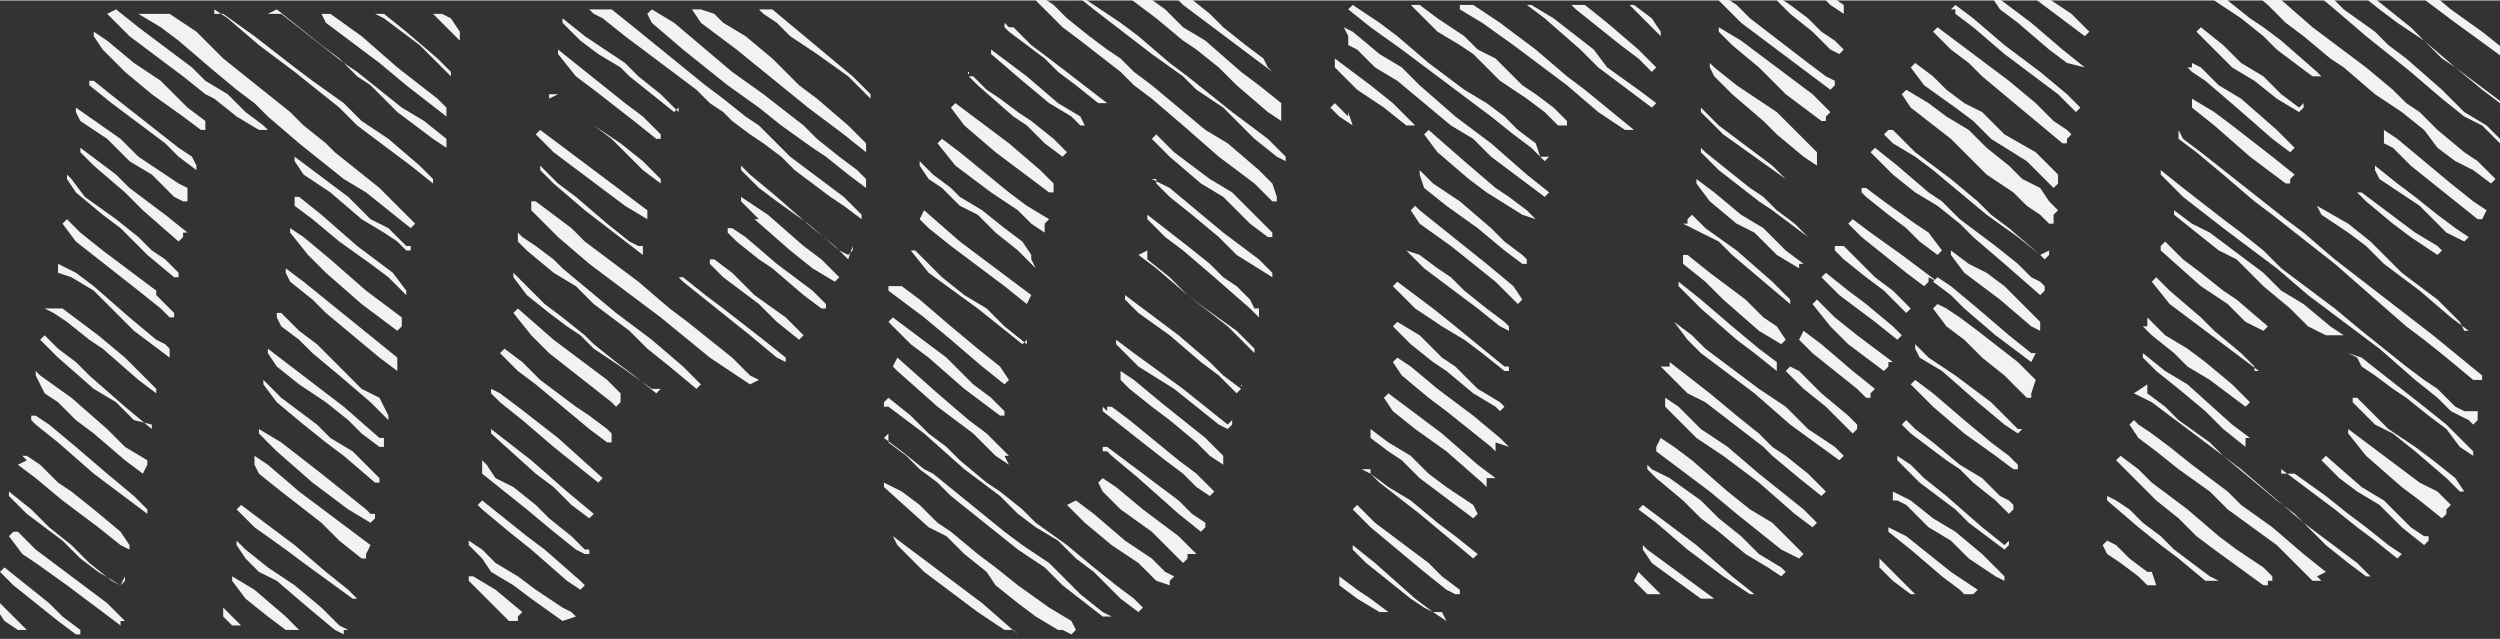 <?xml version="1.0" encoding="UTF-8"?> <!-- Creator: CorelDRAW 2021 (64-Bit) --> <svg xmlns="http://www.w3.org/2000/svg" xmlns:xlink="http://www.w3.org/1999/xlink" xmlns:xodm="http://www.corel.com/coreldraw/odm/2003" xml:space="preserve" width="24.003mm" height="6.138mm" style="shape-rendering:geometricPrecision; text-rendering:geometricPrecision; image-rendering:optimizeQuality; fill-rule:evenodd; clip-rule:evenodd" viewBox="0 0 5.6 1.43"><rect x="0" y="0" width="5.6" height="1.43" fill="#333333" stroke="none"/> <defs> <style type="text/css"> <![CDATA[ .fil0 {fill:#F1F2F2;fill-rule:nonzero} ]]> </style> </defs> <g id="Слой_x0020_1">  <path class="fil0" d="M0.99 0.05l-0.02 -0.02 0.02 0 0.02 0.01 0.02 0.03 -0 0.02 -0 -0 -0.03 -0.03zm-0.39 0.24l-0.02 0 -0.05 -0.03 -0.05 -0.04 -0.02 -0.01 -0.05 -0.04 -0.12 -0.09 -0.03 -0.03 -0.02 -0.02 0.02 -0.01 0.05 0.04 0.04 0.03 0.08 0.06 0.03 0.03 0.05 0.03 0.04 0.04 0.04 0.03zm-0.12 -0.26l0.02 -0 0.07 0.05 0.09 0.07 0.04 0.03 0.07 0.05 0.04 0.04 0.06 0.04 0.07 0.06 0.03 0.03 -0 0.01 -0.05 -0.04 -0.08 -0.06 -0.04 -0.03 -0.04 -0.04 -0.1 -0.08 -0.08 -0.06 -0.07 -0.06 -0.03 -0.02zm0.12 -0l0.03 0 0.14 0.11 0.03 0.02 0.05 0.04 0.05 0.04 0.05 0.03 0.05 0.04 -0 0.02 -0.03 -0.02 -0.04 -0.03 -0.04 -0.03 -0.03 -0.03 -0.03 -0.03 -0.03 -0.02 -0.04 -0.04 -0.04 -0.03 -0.1 -0.08zm0.12 0l0.02 -0 0.07 0.05 0.08 0.07 0.09 0.07 0.02 0.02 -0 0.02 -0.09 -0.07 -0.06 -0.05 -0.04 -0.03 -0.04 -0.03 -0.04 -0.03zm0.12 0l0.01 -0 0.01 0 0.05 0.04 0.07 0.06 0.03 0.03 -0 0.01 -0.04 -0.04 -0.03 -0.03 -0.04 -0.03 -0.04 -0.03zm-0.49 -0l0.03 0 0.06 0.04 0.03 0.03 0.03 0.03 0.15 0.12 0.03 0.03 0.05 0.04 0.02 0.02 0.05 0.04 0.05 0.04 0.04 0.04 0.04 0.04 -0.01 0.01 -0.05 -0.04 -0.05 -0.04 -0.05 -0.03 -0.05 -0.04 -0.05 -0.04 -0.07 -0.06 -0.03 -0.03 -0.04 -0.03 -0.06 -0.05 -0.07 -0.06 -0.04 -0.03 -0.05 -0.03zm0.11 0.25l-0 0.01 -0.01 0 -0.04 -0.03 -0.07 -0.05 -0.06 -0.05 -0.05 -0.05 -0.02 -0.03 0 -0.01 0.03 0.02 0.06 0.05 0.06 0.04 0.06 0.06 0.04 0.03zm-0.26 -0.09l-0 -0 0 -0.01 0.01 -0 0.05 0.04 0.14 0.11 0.03 0.02 0.01 0.02 -0 0.01 -0.04 -0.03 -0.03 -0.03 -0.12 -0.09 -0.05 -0.04zm0.22 0.25l-0 0.01 -0.01 0 -0.02 -0.01 -0.05 -0.05 -0.05 -0.03 -0.05 -0.05 -0.06 -0.04 -0.01 -0.02 0 -0.01 0.1 0.07 0.04 0.04 0.06 0.04 0.03 0.02 0.02 0.01zm-0.01 0.08l0 0.01 -0.01 0.01 -0.08 -0.07 -0.04 -0.04 -0.07 -0.06 -0.03 -0.03 0 -0.01 0.04 0.03 0.04 0.03 0.03 0.03 0.08 0.06 0.05 0.04zm0.51 0.03l0 0.01 -0.01 0 -0.02 -0.02 -0.03 -0.02 -0.05 -0.03 -0.07 -0.06 -0.06 -0.04 -0.02 -0.03 0 -0.01 0.12 0.09 0.05 0.05 0.04 0.02 0.02 0.02 0.02 0.02zm-0.52 0.06l-0 0.01 -0.01 0 -0.06 -0.05 -0.02 -0.02 -0.04 -0.04 -0.04 -0.03 -0.06 -0.05 -0.02 -0.03 0 -0.01 0.01 0.01 0.03 0.04 0.07 0.05 0.05 0.04 0.03 0.03 0.03 0.02 0.02 0.02zm0.26 -0.15l0 -0.02 0.01 -0 0.05 0.04 0.08 0.07 0.08 0.06 0.03 0.04 -0 0.01 -0.04 -0.04 -0.04 -0.03 -0.07 -0.05 -0.06 -0.05 -0.04 -0.03zm-0.31 0.2l0.04 0.04 -0 0.01 -0.01 0 -0.02 -0.02 -0.05 -0.04 -0.14 -0.11 -0.03 -0.04 0.01 -0.01 0.03 0.03 0.05 0.04 0.12 0.09zm0.55 0.06l0 0 -0 0.01 -0.01 0.01 -0.08 -0.06 -0.08 -0.07 -0.04 -0.04 -0.04 -0.05 0 -0.01 0.03 0.02 0.06 0.05 0.08 0.07 0.08 0.06zm-0.77 -0.13l0.04 0.02 0.04 0.03 0.08 0.07 0.06 0.05 0.02 0.01 0.01 0.01 -0 0.02 -0.04 -0.03 -0.04 -0.03 -0.06 -0.06 -0.03 -0.03 -0.05 -0.03 -0.03 -0.01 0 -0.02zm0.76 0.22l0 0.01 -0 0.01 -0.04 -0.03 -0.06 -0.05 -0.06 -0.05 -0.03 -0.03 -0.05 -0.04 -0.01 -0.02 0 -0.01 0.04 0.03 0.21 0.17zm-0.78 -0.12l0.03 0 0.04 0.03 0.04 0.03 0.06 0.05 0.03 0.03 0.04 0.04 -0 0.01 -0.04 -0.03 -0.08 -0.07 -0.03 -0.02 -0.05 -0.04 -0.03 -0.02 -0.02 -0.01zm0.51 0.02l0 -0.01 0.01 -0 0.04 0.04 0.04 0.03 0.06 0.06 0.04 0.04 0.04 0.02 0.02 0.04 -0 0.01 -0.04 -0.04 -0.07 -0.06 -0.06 -0.05 -0.03 -0.03 -0.04 -0.03zm-0.28 0.24l-0.04 -0.01 -0.04 -0.04 -0.05 -0.03 -0.08 -0.07 -0.04 -0.04 0.01 -0.01 0.03 0.03 0.04 0.03 0.03 0.03 0.08 0.07 0.06 0.05zm0.52 0.03l0 0.02 -0.01 0 -0.04 -0.03 -0.03 -0.03 -0.05 -0.04 -0.06 -0.04 -0.05 -0.04 -0.02 -0.03 0 -0.01 0.17 0.13 0.08 0.07zm-0.53 0.06l-0.01 0.02 -0.04 -0.03 -0.07 -0.06 -0.04 -0.03 -0.04 -0.04 -0.03 -0.02 -0.02 -0.04 0 -0.01 0.01 0.01 0.07 0.05 0.08 0.07 0.04 0.04 0.05 0.03 0 0zm0.52 0.03l0 0.01 -0.01 0 -0.07 -0.06 -0.04 -0.03 -0.05 -0.04 -0.06 -0.05 -0.03 -0.04 0 -0.01 0.04 0.04 0.08 0.06 0.03 0.03 0.05 0.03 0.04 0.04 0.01 0.01zm-0.78 -0.13l0 -0.01 0.01 -0 0.03 0.02 0.06 0.05 0.07 0.06 0.06 0.05 0.03 0.03 -0 0.01 -0.04 -0.03 -0.08 -0.06 -0.08 -0.07 -0.05 -0.04zm0.77 0.21l0 0.01 -0.01 0.01 -0.05 -0.03 -0.04 -0.03 -0.04 -0.03 -0.08 -0.07 -0.04 -0.04 0 -0.01 0.05 0.03 0.09 0.07 0.1 0.08 0.01 0.01zm-0.78 -0.12l-0.01 -0.01 0.01 -0 0.03 0.02 0.04 0.04 0.03 0.02 0.05 0.04 0.06 0.05 0.02 0.03 -0 0.01 -0.02 -0.01 -0.05 -0.04 -0.08 -0.06 -0.06 -0.05 -0.04 -0.03zm0.76 0.21l0 0.01 -0.01 0 -0.05 -0.04 -0.04 -0.04 -0.09 -0.07 -0.05 -0.04 -0.01 -0.02 0 -0.02 0.03 0.02 0.07 0.06 0.16 0.12zm-0.54 0.05l0 0 -0 0.01 -0.01 0.01 -0.05 -0.03 -0.04 -0.03 -0.04 -0.04 -0.08 -0.06 -0.04 -0.04 0 -0.01 0.05 0.04 0.04 0.04 0.05 0.04 0.04 0.04 0.05 0.04 0.02 0.01zm0.52 0.04l-0 0.01 -0.01 0 -0.11 -0.08 -0.04 -0.03 -0.07 -0.05 -0.04 -0.04 0.01 -0.01 0.04 0.03 0.04 0.03 0.04 0.03 0.07 0.06 0.05 0.04 0.02 0.02zm-0.53 0.06l-0 0 -0 0.01 -0.08 -0.06 -0.04 -0.03 -0.07 -0.05 -0.03 -0.02 -0.03 -0.04 0.01 -0.01 0.01 0 0.04 0.04 0.04 0.03 0.12 0.09 0.04 0.04zm0.5 0.03l-0.02 -0.01 -0.06 -0.05 -0.07 -0.06 -0.04 -0.02 -0.03 -0.03 -0.02 -0.03 0 -0.01 0.02 0.02 0.05 0.04 0.06 0.04 0.06 0.05 0.04 0.04 0.02 0.01 -0 0 -0.01 0zm-0.59 0l-0.01 0 -0.04 -0.03 -0.05 -0.04 -0.05 -0.04 -0.03 -0.03 0.01 -0.01 0.05 0.04 0.05 0.04 0.03 0.03 0.04 0.03 -0 0.01 -0.01 -0zm0.48 -0.01l-0.02 0 -0.04 -0.03 -0.05 -0.04 -0.03 -0.04 0 -0.01 0.05 0.03 0.07 0.06 0.03 0.03zm-0.61 0l-0.01 0 -0.03 -0.02 -0.02 -0.03 0.01 -0.01 0.02 0.02 0.03 0.03 0.01 0.01 0 0 -0.01 0 0 -0zm0.49 -0.01l-0.02 -0 -0.02 -0.02 0 -0.02 0.04 0.04zm1.03 -1.38l0.03 0.01 0.02 0.02 0.05 0.03 0.06 0.05 0.02 0.02 0.04 0.04 0.04 0.03 0.07 0.06 0.04 0.04 -0 0.02 -0.05 -0.04 -0.04 -0.03 -0.04 -0.03 -0.16 -0.13 -0.08 -0.06 -0.02 -0.03zm-0.11 0l0.05 0.03 0.13 0.11 0.07 0.05 0.09 0.07 0.03 0.03 0.05 0.04 0.04 0.03 0.02 0.02 0 0.02 -0.04 -0.03 -0.05 -0.04 -0.03 -0.02 -0.07 -0.05 -0.05 -0.04 -0.07 -0.05 -0.1 -0.08 -0.07 -0.06 -0.01 -0.02zm-0.12 0l0.03 0 0.05 0.04 0.16 0.13 0.04 0.03 0.05 0.04 0.03 0.02 0.03 0.03 0.04 0.04 0.04 0.03 0.08 0.06 0.04 0.04 -0 0.01 -0.04 -0.03 -0.03 -0.02 -0.04 -0.03 -0.04 -0.03 -0.03 -0.03 -0.04 -0.03 -0.03 -0.02 -0.04 -0.03 -0.02 -0.02 -0.03 -0.02 -0.03 -0.03 -0.04 -0.03 -0.04 -0.03 -0.04 -0.03 -0.04 -0.03 -0.05 -0.04 -0.02 -0.01 -0.01 -0.01 0 -0zm0.36 0l0.03 0 0.06 0.05 0.06 0.05 0.06 0.05 0.04 0.04 -0 0.01 -0.02 -0.02 -0.03 -0.03 -0.07 -0.05 -0.06 -0.04 -0.03 -0.03 -0.03 -0.02zm-0.18 0.22l-0.01 0.01 -0.1 -0.08 -0.02 -0.02 -0.05 -0.03 -0.04 -0.03 -0.04 -0.04 0 -0.01 0.05 0.04 0.06 0.04 0.03 0.02 0.03 0.03 0.05 0.04 0.04 0.04zm-0.04 0.06l0 0.01 -0.01 0 -0.05 -0.04 -0.09 -0.07 -0.04 -0.03 -0.04 -0.05 0 -0.01 0.05 0.04 0.05 0.04 0.05 0.04 0.04 0.03 0.04 0.04zm-0.25 -0.08l-0 -0.01 0.01 -0 0.01 0 0.04 0.04 0.04 0.03 0.06 0.04 0.05 0.04 0.04 0.04 -0 0.01 -0.04 -0.03 -0.07 -0.07 -0.08 -0.06 -0.04 -0.04zm0.22 0.25l0 0.02 -0.05 -0.03 -0.08 -0.06 -0.08 -0.06 -0.04 -0.04 0.01 -0.01 0.04 0.03 0.04 0.03 0.04 0.03 0.12 0.09zm0.46 0.08l0 0.01 -0.01 0.01 -0.02 -0.01 -0.07 -0.06 -0.07 -0.05 -0.04 -0.03 -0.04 -0.04 0 -0.01 0.02 0.02 0.06 0.05 0.08 0.07 0.05 0.04 0.02 0.02 0.01 0.01zm-0.47 0l0 0.01 -0 0.01 -0.13 -0.1 -0.07 -0.06 -0.03 -0.03 0 -0.01 0.04 0.04 0.04 0.03 0.07 0.06 0.05 0.04 0.02 0.01zm0.26 -0.06l-0.04 -0.04 0 -0.01 0.06 0.04 0.08 0.07 0.04 0.03 0.04 0.04 -0.01 0.01 -0.05 -0.03 -0.05 -0.04 -0.08 -0.07zm-0.51 -0.03l0 -0.01 0.01 -0 0.08 0.06 0.03 0.03 0.04 0.03 0.08 0.06 0.07 0.06 0.04 0.03 0.1 0.08 0.04 0.04 0.02 0.01 -0.02 0.01 -0.03 -0.02 -0.06 -0.04 -0.11 -0.09 -0.04 -0.03 -0.04 -0.03 -0.04 -0.03 -0.04 -0.03 -0.07 -0.06 -0.03 -0.03 -0.03 -0.03zm0.66 0.22l-0 0.01 -0.01 0 -0.04 -0.03 -0.07 -0.06 -0.03 -0.02 -0.05 -0.04 -0.02 -0.02 0 -0.01 0.01 -0 0.03 0.02 0.07 0.06 0.08 0.06 0.03 0.03zm-0.68 -0.15l0.03 0.02 0.04 0.03 0.02 0.02 0.12 0.1 0.04 0.03 0.04 0.03 0.07 0.06 0.04 0.04 -0.01 0.01 -0.06 -0.05 -0.05 -0.04 -0.04 -0.04 -0.04 -0.03 -0.04 -0.03 -0.04 -0.04 -0.05 -0.03 -0.06 -0.05 -0.02 -0.02 -0 -0.02zm0.42 0.05l0.01 -0 0.04 0.03 0.05 0.05 0.07 0.05 0.04 0.04 -0.01 0.01 -0.05 -0.04 -0.04 -0.04 -0.08 -0.06 -0.03 -0.03 0 -0.01zm-0.11 0.29l-0.02 0 -0.07 -0.05 -0.06 -0.04 -0.03 -0.03 -0.03 -0.02 -0.04 -0.03 -0.05 -0.04 -0.03 -0.04 0 -0.01 0.02 0.02 0.05 0.05 0.04 0.03 0.05 0.04 0.02 0.02 0.05 0.04 0.04 0.03 0.05 0.04zm0.03 -0.25l0.02 0 0.05 0.04 0.04 0.03 0.09 0.07 0.05 0.04 -0 0.01 -0.02 -0.01 -0.06 -0.05 -0.15 -0.12 -0.01 -0.01 0 -0zm-0.12 0.27l0 0.01 -0.01 0.01 -0.01 -0.01 -0.14 -0.11 -0.04 -0.04 -0.04 -0.05 0.01 -0.01 0.08 0.07 0.12 0.09 0.03 0.03zm-0.02 0.08l0 0.01 -0 0.01 -0.01 0 -0.04 -0.03 -0.06 -0.05 -0.06 -0.05 -0.04 -0.03 -0.04 -0.04 0.01 -0.01 0.04 0.03 0.04 0.04 0.08 0.06 0.03 0.02 0.04 0.03zm-0.25 -0.09l0 -0 0.04 0.03 0.09 0.07 0.1 0.09 -0.01 0.01 -0.05 -0.04 -0.05 -0.04 -0.07 -0.06 -0.05 -0.04 -0.02 -0.02 0 -0.01zm-0.02 0.1l0 -0.02 0.09 0.07 0.08 0.07 0.06 0.05 -0.01 0.01 -0.04 -0.03 -0.04 -0.04 -0.04 -0.03 -0.1 -0.09zm0.22 0.25l0 0.01 -0.01 0 -0.02 -0.01 -0.05 -0.04 -0.06 -0.05 -0.1 -0.08 -0 -0.03 0.01 0.01 0.02 0.03 0.04 0.02 0.05 0.04 0.03 0.03 0.05 0.04 0.02 0.02 0.01 0.01zm-0.25 -0.1l0.01 -0.01 0.05 0.04 0.05 0.04 0.04 0.03 0.08 0.07 0.01 0.01 -0.01 0.01 -0.03 -0.02 -0.08 -0.07 -0.05 -0.04 -0.06 -0.05 -0.02 -0.02zm0.22 0.25l-0.03 0.01 -0.07 -0.05 -0.04 -0.03 -0.05 -0.03 -0.02 -0.03 -0.03 -0.03 0 -0.01 0.03 0.02 0.03 0.03 0.05 0.03 0.04 0.03 0.06 0.04 0.02 0.01zm-0.13 -0l0 0.01 -0.02 -0 -0.02 -0.02 -0.04 -0.04 -0.03 -0.03 0 -0.01 0.01 0 0.05 0.03 0.06 0.05zm1.71 -1.13l0 0.02 -0 0 -0.03 -0.02 -0.07 -0.06 -0.04 -0.04 -0.05 -0.04 -0.03 -0.02 -0.06 -0.05 -0.08 -0.06 0 -0.01 0.03 0 0.07 0.05 0.04 0.04 0.05 0.03 0.08 0.07 0.04 0.03 0.05 0.04zm-0.02 -0.09l-0.04 -0.03 -0.04 -0.03 -0.04 -0.03 -0.04 -0.03 -0.04 -0.03 -0.03 -0.03 0 -0 0.04 0.01 0.05 0.04 0.03 0.03 0.05 0.04 0.04 0.03 0.01 0.02 0.01 0.01zm-0.45 -0.16l0.02 -0.01 0.09 0.06 0.04 0.03 0.07 0.06 0.04 0.03 0.05 0.04 0.05 0.04 0.04 0.03 0.04 0.03 0.04 0.04 -0 0.01 -0.02 -0.01 -0.05 -0.04 -0.03 -0.03 -0.04 -0.04 -0.06 -0.04 -0.03 -0.03 -0.07 -0.05 -0.13 -0.1 -0.05 -0.04zm0.46 0.44l-0 0 0 0.01 -0.01 0 -0.04 -0.04 -0.04 -0.03 -0.04 -0.03 -0.08 -0.07 -0.07 -0.06 -0.04 -0.03 -0.03 -0.03 -0.09 -0.07 -0.04 -0.03 -0.04 -0.04 -0.02 -0.02 0.01 -0.01 0.03 0.02 0.03 0.03 0.05 0.04 0.04 0.03 0.03 0.02 0.03 0.03 0.04 0.03 0.12 0.1 0.05 0.03 0.07 0.06 0.03 0.03zm-0.6 -0.38l0.01 -0 0.04 0.04 0.04 0.03 0.13 0.1 0 0 -0.02 0 -0.05 -0.04 -0.04 -0.03 -0.03 -0.03 -0.04 -0.03 -0.04 -0.03 -0.01 -0.01 0 -0.01zm-0.05 0.05l0.01 -0 0.04 0.03 0.04 0.03 0.07 0.06 0.05 0.03 0.01 0.02 -0.01 0 -0.02 -0.02 -0.05 -0.03 -0.06 -0.05 -0.07 -0.06 0 -0.01zm-0.04 0.06l0.01 -0 0.03 0.03 0.03 0.02 0.04 0.03 0.03 0.02 0.05 0.04 0.03 0.03 -0.01 0.01 -0.04 -0.03 -0.04 -0.04 -0.03 -0.02 -0.08 -0.07 -0.02 -0.02 0 -0.01zm0.19 0.25l0 0.01 -0.01 0 -0.04 -0.03 -0.04 -0.03 -0.04 -0.03 -0.07 -0.06 -0.03 -0.04 0.01 -0.01 0.04 0.03 0.04 0.03 0.04 0.03 0.07 0.06 0.03 0.03zm-0.02 0.08l0 0.01 -0 0.01 -0.03 -0.02 -0.03 -0.03 -0.06 -0.04 -0.08 -0.06 -0.04 -0.05 0.01 -0.01 0.04 0.03 0.11 0.09 0.04 0.03 0.05 0.03zm0.51 0.02l0 0.01 -0.01 0 -0.04 -0.03 -0.06 -0.06 -0.05 -0.03 -0.07 -0.06 -0.04 -0.04 0.01 -0.01 0.04 0.04 0.04 0.03 0.04 0.03 0.05 0.03 0.06 0.06 0.02 0.02zm-0.53 0.08l-0.01 -0.01 -0.03 -0.03 -0.05 -0.04 -0.04 -0.04 -0.04 -0.02 -0.04 -0.04 -0.03 -0.02 -0.02 -0.03 0 -0.01 0.03 0.03 0.04 0.03 0.02 0.02 0.05 0.03 0.05 0.04 0.04 0.03 0.02 0.03 -0 0.01zm0.26 -0.2l0 0 0.04 0.02 0.06 0.05 0.06 0.05 0.04 0.03 0.04 0.03 0.03 0.03 -0 0.01 -0.08 -0.05 -0.04 -0.04 -0.06 -0.05 -0.05 -0.04 -0.03 -0.03 0 -0.01zm-0.27 0.26l-0.01 0.02 -0.05 -0.04 -0.04 -0.03 -0.04 -0.03 -0.04 -0.03 -0.05 -0.04 -0.02 -0.02 0.01 -0.02 0.08 0.07 0.16 0.12 0.01 0zm0.51 0.03l0 0.01 -0 0.01 -0.02 -0.02 -0.08 -0.07 -0.07 -0.06 -0.04 -0.03 -0.04 -0.04 0 -0.01 0.09 0.07 0.05 0.04 0.03 0.03 0.03 0.02 0.03 0.03 0.01 0.02zm-0.52 0.06l0 0.01 -0.01 0.01 -0.05 -0.04 -0.05 -0.04 -0.11 -0.08 -0.04 -0.05 0.01 -0 0.01 0.01 0.05 0.05 0.05 0.04 0.05 0.03 0.04 0.04 0.05 0.04zm0.25 -0.18l0.04 0.03 0.07 0.06 0.04 0.03 0.07 0.05 0.03 0.03 0.01 0.01 -0 0.01 -0.01 -0.01 -0.05 -0.05 -0.09 -0.07 -0.04 -0.04 -0.05 -0.04 0 -0.02zm-0.53 0.07l0.04 0.03 0.07 0.06 0.06 0.05 0.05 0.04 0.02 0.03 -0.01 0.01 -0.05 -0.04 -0.07 -0.06 -0.06 -0.05 -0.04 -0.03 -0.04 -0.03 0 -0.01zm0.76 0.22l0 0.01 -0.01 0.01 -0.04 -0.04 -0.04 -0.03 -0.07 -0.06 -0.07 -0.05 -0.03 -0.03 0 -0.01 0.04 0.03 0.04 0.03 0.04 0.03 0.07 0.06 0.03 0.03 0.04 0.03zm-0.53 0.06l0 0.01 -0.01 0 -0.04 -0.03 -0.04 -0.03 -0.08 -0.07 -0.04 -0.03 -0.05 -0.05 0.01 -0.01 0.04 0.03 0.08 0.06 0.06 0.06 0.04 0.03 0.03 0.03zm0.51 0.02l-0 0.01 -0.01 0.01 -0.02 -0.01 -0.05 -0.04 -0.05 -0.04 -0.08 -0.05 -0.05 -0.05 0 -0.01 0.04 0.03 0.11 0.08 0.05 0.04 0.05 0.04 0 0zm-0.51 0.08l0.01 0.02 -0 0 -0.03 -0.02 -0.05 -0.05 -0.08 -0.06 -0.09 -0.08 -0.01 -0.01 0.01 -0.02 0.09 0.08 0.07 0.06 0.04 0.03 0.05 0.05zm0.49 0l0 0.01 -0 0.01 -0.03 -0.02 -0.03 -0.03 -0.06 -0.05 -0.04 -0.03 -0.05 -0.04 -0.02 -0.02 0 -0.02 0.03 0.02 0.06 0.05 0.1 0.08 0.03 0.03 0.02 0.02zm-0.76 -0.11l0 -0.01 0.01 -0.01 0.05 0.04 0.04 0.04 0.04 0.03 0.03 0.03 0.06 0.05 0.03 0.02 0.05 0.04 0.03 0.03 0.07 0.05 0.06 0.05 0.05 0.04 0.04 0.03 0.02 0.02 -0.01 0.01 -0.04 -0.03 -0.06 -0.06 -0.04 -0.03 -0.04 -0.04 -0.05 -0.03 -0.04 -0.03 -0.04 -0.04 -0.04 -0.03 -0.04 -0.03 -0.09 -0.08 -0.08 -0.06 -0 -0zm0.5 0.01l0 -0.01 0.01 -0 0.04 0.03 0.11 0.09 0.04 0.03 0.04 0.04 -0.01 0.01 -0.03 -0.02 -0.03 -0.03 -0.04 -0.03 -0.14 -0.11 -0 -0.01zm-0.5 0.06l0.04 0.03 0.05 0.04 0.02 0.01 0.16 0.13 0.04 0.03 0.03 0.02 0.03 0.02 0.04 0.04 0.03 0.03 0.05 0.04 0.02 0.01 -0 0 -0.02 0 -0.09 -0.07 -0.04 -0.04 -0.06 -0.04 -0.05 -0.04 -0.1 -0.08 -0.03 -0.03 -0.04 -0.03 -0.03 -0.03 -0.04 -0.03 0 -0.02zm0.49 0.03l0 -0.01 0.01 -0 0.16 0.12 0.03 0.03 0.03 0.02 0 0.01 -0.01 0.01 -0 -0 -0.05 -0.04 -0.09 -0.08 -0.06 -0.05 -0.01 -0.01zm0.19 0.23l-0 0.01 -0.01 0.01 -0.04 -0.04 -0.03 -0.03 -0.07 -0.05 -0.04 -0.04 -0.01 -0.02 0.01 -0.01 0.03 0.02 0.06 0.05 0.08 0.06 0.04 0.04zm-0.28 0.17l-0.01 -0 -0.05 -0.03 -0.04 -0.03 -0.05 -0.04 -0.02 -0.03 -0.05 -0.04 -0.04 -0.04 -0.04 -0.02 -0.1 -0.09 0 -0.01 0.04 0.02 0.04 0.03 0.04 0.04 0.03 0.02 0.06 0.05 0.04 0.03 0.05 0.04 0.07 0.05 0.05 0.03 0.01 0.02 -0.01 0.01zm0.24 -0.11l-0 0.01 -0.03 -0.01 -0.04 -0.04 -0.06 -0.04 -0.06 -0.05 -0.04 -0.04 0.02 -0.01 0.04 0.03 0.07 0.06 0.06 0.04 0.03 0.03 0.02 0.01zm-0.35 0.11l-0.02 -0 -0.06 -0.04 -0.08 -0.06 -0.04 -0.03 -0.06 -0.06 -0.01 -0.02 0.08 0.06 0.04 0.03 0.08 0.06 0.08 0.07zm1.24 -1.14l0 0.01 -0.02 -0 -0.03 -0.03 -0.04 -0.03 -0.03 -0.02 -0.03 -0.02 -0.03 -0.03 -0.03 -0.03 -0.03 -0.02 -0.05 -0.03 -0.06 -0.06 0.02 0 0.04 0.03 0.03 0.02 0.03 0.02 0.03 0.03 0.04 0.02 0.03 0.03 0.03 0.03 0.03 0.02 0.04 0.03 0.03 0.03zm-0.09 -0.26l0.01 0 0.05 0.03 0.09 0.07 0.03 0.04 0.07 0.05 0.04 0.03 -0.01 0.01 -0.04 -0.03 -0.04 -0.03 -0.04 -0.03 -0.04 -0.04 -0.08 -0.07 -0.04 -0.03 -0 -0 0.01 -0 0 -0zm0.11 0l0.02 0 0.05 0.04 0.07 0.06 0.03 0.03 0.01 0.01 -0.01 0.01 -0.03 -0.03 -0.04 -0.03 -0.05 -0.04 -0.05 -0.04 -0.01 -0.01 0 -0 0.01 -0zm-0.06 0.34l-0.01 0.01 -0.03 -0.03 -0.04 -0.03 -0.05 -0.04 -0.08 -0.06 -0.04 -0.03 -0.04 -0.03 -0.04 -0.03 -0.07 -0.05 -0.05 -0.04 0.01 -0.01 0.06 0.04 0.04 0.03 0.07 0.06 0.08 0.06 0.05 0.03 0.04 0.03 0.03 0.03 0.04 0.03 0.01 0.03zm0.18 -0.34l0.01 -0 0.04 0.03 0.02 0.03 -0 0.01 -0.07 -0.07zm-0.38 0l0.03 0 0.06 0.04 0.04 0.03 0.04 0.03 0.07 0.06 0.04 0.03 0.11 0.09 -0.02 0 -0.06 -0.04 -0.07 -0.06 -0.04 -0.03 -0.04 -0.03 -0.04 -0.03 -0.07 -0.05 -0.05 -0.03zm-0.26 0.05l0.02 0.01 0.06 0.05 0.05 0.03 0.04 0.04 0.08 0.07 0.04 0.03 0.04 0.03 0.08 0.07 0.05 0.04 -0.01 0.01 -0.04 -0.03 -0.04 -0.03 -0.04 -0.03 -0.04 -0.04 -0.05 -0.03 -0.12 -0.1 -0.05 -0.03 -0.04 -0.04 -0.02 -0.01 0 -0.02zm0.16 0.22l-0.02 0 -0.05 -0.04 -0.06 -0.04 -0.03 -0.03 -0.02 -0.02 0 -0.02 0.08 0.06 0.05 0.04 0.04 0.04zm-0.15 -0.03l0.01 0.03 -0.03 -0.02 -0.02 -0.02 0.01 -0.01 0.03 0.03zm0.42 0.24l-0.03 -0.01 -0.08 -0.05 -0.04 -0.03 -0.07 -0.06 -0.03 -0.04 0.01 -0.01 0.08 0.07 0.07 0.06 0.03 0.02 0.04 0.03 0.02 0.02zm-0.02 0.09l0 0.01 -0.01 0 -0.04 -0.03 -0.06 -0.05 -0.07 -0.05 -0.05 -0.04 -0.01 -0.03 0 -0.01 0.03 0.03 0.06 0.04 0.07 0.06 0.03 0.03 0.04 0.03 0.01 0.01zm-0.01 0.09l-0.01 0.01 -0.05 -0.05 -0.05 -0.04 -0.05 -0.04 -0.07 -0.05 -0.02 -0.03 0.01 -0.01 0.01 0.01 0.05 0.04 0.05 0.04 0.05 0.04 0.06 0.05 0.02 0.03zm-0.26 -0.11l0.03 0.01 0.04 0.03 0.03 0.02 0.03 0.03 0.05 0.04 0.04 0.03 0.01 0.01 -0 0.01 -0.02 -0.01 -0.05 -0.04 -0.04 -0.03 -0.04 -0.03 -0.04 -0.03 -0.04 -0.04 -0 -0.01zm0.23 0.26l-0 0.01 -0.01 0 -0.05 -0.04 -0.04 -0.03 -0.05 -0.03 -0.06 -0.04 -0.05 -0.05 0.01 -0.01 0.04 0.03 0.04 0.03 0.05 0.04 0.11 0.09zm-0.02 0.08l0.01 0.01 -0.01 0.01 -0.01 -0.01 -0.05 -0.03 -0.06 -0.05 -0.03 -0.02 -0.05 -0.04 -0.04 -0.04 0.01 -0.01 0.05 0.03 0.05 0.05 0.03 0.02 0.05 0.05 0.05 0.03zm-0.01 0.09l-0 0.01 -0 0.01 -0.01 -0.01 -0.05 -0.04 -0.05 -0.04 -0.04 -0.03 -0.06 -0.05 -0.02 -0.03 0.01 -0.01 0.03 0.02 0.06 0.05 0.04 0.03 0.04 0.03 0.06 0.05 0.02 0.02zm-0.02 0.08l-0 0.01 -0 0.01 -0.01 -0.01 -0.08 -0.07 -0.07 -0.05 -0.05 -0.04 -0.02 -0.03 0.01 -0.01 0.04 0.03 0.08 0.06 0.08 0.07 0.04 0.03zm-0.26 -0.11l0.04 0.03 0.05 0.03 0.04 0.04 0.04 0.03 0.06 0.04 0.01 0.02 -0.01 0.01 -0.08 -0.06 -0.04 -0.03 -0.04 -0.04 -0.03 -0.02 -0.04 -0.03 0 -0.02zm-0.02 0.09l0.02 0.01 0.04 0.03 0.05 0.03 0.06 0.05 0.04 0.03 0.05 0.04 -0.01 0.01 -0.12 -0.1 -0.09 -0.07 -0.02 -0.02 0 -0.01zm0.22 0.26l0 0.01 -0 0.01 -0.01 0 -0.02 -0.01 -0.05 -0.04 -0.12 -0.1 -0.04 -0.04 0.01 -0.01 0.04 0.04 0.08 0.06 0.04 0.03 0.03 0.03 0.04 0.03zm-0.04 0.06l-0.02 0 -0.02 -0.01 -0.03 -0.02 -0.05 -0.04 -0.05 -0.04 -0.03 -0.03 0 -0.01 0.05 0.04 0.09 0.08 0.04 0.03 0.03 0.02zm-0.12 -0l-0.02 0 -0.05 -0.03 -0.04 -0.03 0 -0.02 0.04 0.03 0.03 0.02 0.04 0.03zm1.37 -1.35l-0.02 -0.03 0.01 0 0.04 0.03 0.04 0.03 0.07 0.06 0.05 0.04 -0.04 -0.01 -0.04 -0.03 -0.07 -0.06 -0.04 -0.03zm0.08 -0.03l0.02 0 0.06 0.04 0.04 0.04 -0.01 0.01 -0.04 -0.03 -0.08 -0.06zm-0.59 0l0.01 -0 0.03 0.02 0.04 0.03 0.03 0.03 0.03 0.02 0.02 0.02 -0.01 0.01 -0.02 -0.01 -0.04 -0.04 -0.05 -0.04 -0.02 -0.02 -0.01 -0.01 0 -0.01zm0.11 0l0.02 0 0.03 0.02 0 0.02 -0.03 -0.02 -0.02 -0.02zm0.03 0.19l-0 0.01 -0.01 0.01 -0.04 -0.03 -0.04 -0.03 -0.12 -0.09 -0.05 -0.05 0.01 -0.01 0.03 0.02 0.03 0.03 0.13 0.1 0.04 0.03zm0.26 -0.16l0.01 -0.01 0.04 0.03 0.07 0.06 0.04 0.03 0.04 0.03 0.06 0.05 0.02 0.02 0.01 0.01 -0.01 0.01 -0.02 -0.02 -0.02 -0.02 -0.04 -0.03 -0.04 -0.03 -0.04 -0.03 -0.07 -0.06 -0.04 -0.03 0 -0.01zm-0.28 0.24l0 0.01 -0.01 0 -0.04 -0.03 -0.04 -0.03 -0.03 -0.03 -0.03 -0.03 -0.06 -0.05 -0.03 -0.03 0 -0.01 0.05 0.03 0.04 0.03 0.04 0.03 0.08 0.06 0.04 0.04zm0.54 0.05l0 0.01 -0.01 0 -0.06 -0.05 -0.06 -0.05 -0.06 -0.05 -0.03 -0.03 -0.04 -0.03 -0.04 -0.04 0.01 -0.01 0.04 0.03 0.04 0.03 0.04 0.03 0.04 0.03 0.06 0.05 0.04 0.04 0.03 0.02 0.01 0.01zm-0.02 0.09l0 0.01 -0.01 0.01 -0.02 -0.02 -0.04 -0.04 -0.08 -0.05 -0.04 -0.04 -0.04 -0.03 -0.07 -0.05 -0.03 -0.04 0.01 -0.01 0.04 0.03 0.03 0.03 0.04 0.03 0.04 0.02 0.05 0.05 0.07 0.04 0.04 0.04 0.01 0.01zm-0.54 -0.05l0 0.02 -0.03 -0.02 -0.06 -0.05 -0.03 -0.03 -0.07 -0.06 -0.04 -0.04 -0.01 -0.02 0 -0.01 0.01 0.01 0.05 0.04 0.09 0.06 0.04 0.04 0.04 0.04 0.01 0.01zm0.53 0.13l0 0.01 -0 0.01 -0.01 0 -0.02 -0.02 -0.03 -0.02 -0.03 -0.03 -0.06 -0.04 -0.04 -0.04 -0.04 -0.04 -0.09 -0.07 -0.02 -0.03 0.01 -0.01 0.05 0.03 0.04 0.03 0.05 0.03 0.04 0.04 0.05 0.04 0.03 0.03 0.04 0.02 0.02 0.03 0.02 0.02zm-0.54 -0.04l-0 0 -0.01 0.01 -0.05 -0.05 -0.14 -0.1 -0.05 -0.05 0 -0.01 0.04 0.04 0.04 0.03 0.08 0.06 0.03 0.03 0.04 0.04 0.01 0.01zm0.53 0.12l0 0.01 -0.01 0.01 -0.01 -0.01 -0.05 -0.04 -0.07 -0.05 -0.06 -0.05 -0.06 -0.05 -0.04 -0.03 -0.05 -0.03 -0.02 -0.02 0.01 -0.01 0.01 0 0.05 0.05 0.08 0.06 0.06 0.05 0.03 0.03 0.04 0.03 0.07 0.06zm-0.54 -0.05l-0 0.02 -0.04 -0.03 -0.04 -0.03 -0.03 -0.02 -0.09 -0.07 -0.04 -0.04 0 -0.01 0.01 0.01 0.05 0.04 0.05 0.04 0.03 0.02 0.03 0.03 0.04 0.03 0.03 0.03zm0.53 0.13l0 0.01 -0.01 0.01 -0.08 -0.07 -0.07 -0.06 -0.03 -0.03 -0.05 -0.04 -0.05 -0.03 -0.05 -0.04 -0.05 -0.05 0.01 -0.01 0.05 0.04 0.07 0.06 0.03 0.02 0.04 0.04 0.08 0.06 0.05 0.04 0.03 0.03 0.02 0.01zm-0.55 -0.05l-0 0.01 -0 0 -0.05 -0.03 -0.05 -0.05 -0.04 -0.02 -0.06 -0.05 -0.03 -0.04 0 -0.01 0.04 0.03 0.06 0.05 0.05 0.03 0.05 0.05 0.04 0.03 0 0zm0.14 -0.17l0.01 -0 0.04 0.03 0.07 0.05 0.03 0.02 0.03 0.04 -0.01 0.01 -0.04 -0.03 -0.03 -0.03 -0.04 -0.03 -0.05 -0.04 -0.01 -0.01 0 -0.01zm0.15 0.2l-0 0.01 -0.01 0.01 -0.04 -0.03 -0.1 -0.08 -0.03 -0.03 0.01 -0.01 0.04 0.03 0.07 0.05 0.04 0.03 0.04 0.03 0 0zm-0.54 -0.12l0 -0.01 0.01 -0.01 0.03 0.03 0.07 0.05 0.08 0.07 0.04 0.04 -0 0.01 -0.13 -0.11 -0.03 -0.03 -0.06 -0.03 -0.02 -0.01zm0.33 0.05l0.02 0 0.03 0.03 0.04 0.04 0.04 0.03 0.02 0.02 0.02 0.02 -0.01 0.01 -0.02 -0.02 -0.03 -0.03 -0.04 -0.03 -0.05 -0.04 -0.02 -0.02 0 -0.01zm0.46 0.17l-0 0.02 -0.02 -0.01 -0.07 -0.06 -0.08 -0.06 -0.03 -0.04 0 -0.01 0.04 0.03 0.04 0.02 0.04 0.03 0.03 0.03 0.04 0.04 0.01 0.01zm-0.8 -0.14l-0 -0.01 0.01 -0 0.05 0.04 0.08 0.06 0.04 0.04 0.03 0.02 0.02 0.03 -0.01 0.01 -0.05 -0.03 -0.08 -0.07 -0.04 -0.04 -0.05 -0.04zm0.31 0.04l0.01 -0.01 0.05 0.04 0.04 0.03 0.06 0.05 0.02 0.02 -0.01 0.01 -0.05 -0.04 -0.08 -0.06 -0.04 -0.04 0 -0.01zm0.48 0.17l-0.01 0.02 -0.04 -0.03 -0.04 -0.03 -0.07 -0.06 -0.03 -0.03 -0.04 -0.03 0.01 -0.01 0.03 0.02 0.06 0.05 0.07 0.06 0.05 0.04 0.01 0zm-0.58 0.02l-0 0 -0 0.02 -0.05 -0.04 -0.04 -0.03 -0.08 -0.07 -0.05 -0.05 0 -0.01 0.05 0.04 0.07 0.06 0.06 0.05 0.04 0.03zm0.25 0l0 0.01 -0.01 0.01 -0.04 -0.03 -0.04 -0.03 -0.04 -0.04 -0.04 -0.05 0.01 -0.01 0.04 0.04 0.05 0.04 0.04 0.03 0.04 0.03zm0.32 0.07l0 0.01 -0.01 0 -0.02 -0.02 -0.03 -0.03 -0.05 -0.04 -0.04 -0.04 -0.04 -0.03 -0.03 -0.04 0.01 -0.01 0.02 0.01 0.03 0.02 0.04 0.03 0.09 0.07 0.04 0.04zm-0.8 -0.16l0 -0 0.04 0.03 0.03 0.03 0.04 0.03 0.08 0.06 0.06 0.04 0.05 0.05 0.06 0.04 0.02 0.02 -0.01 0.01 -0.11 -0.08 -0.08 -0.07 -0.12 -0.09 -0.03 -0.03 -0.03 -0.04 0 -0.01zm0.44 0.16l0 0.01 -0.01 0 -0.02 -0.02 -0.05 -0.04 -0.05 -0.04 -0.02 -0.02 -0.01 -0.01 0.01 -0.02 0.04 0.03 0.07 0.06 0.05 0.04zm0.34 0.08l-0.01 0.01 -0.03 -0.02 -0.06 -0.05 -0.08 -0.07 -0.05 -0.03 -0.01 -0.02 0 -0.01 0.03 0.03 0.06 0.04 0.08 0.06 0.05 0.05 0.01 0.01zm-0.79 -0.14l0 -0.01 0.09 0.07 0.06 0.05 0.05 0.04 0.03 0.03 0.03 0.02 0.05 0.04 0.04 0.04 -0.01 0.01 -0.05 -0.04 -0.06 -0.05 -0.02 -0.02 -0.13 -0.1 -0.04 -0.02 -0.03 -0.03 -0.03 -0.03zm0.42 0.13l0 0.01 -0.01 0.01 -0.01 -0.01 -0.05 -0.05 -0.05 -0.04 -0.02 -0.02 -0.02 -0.02 0.01 -0.01 0.02 0.01 0.05 0.05 0.06 0.05 0.02 0.02zm0.34 0.07l0.02 0.02 -0 0.01 -0.01 0 -0.04 -0.03 -0.07 -0.05 -0.07 -0.06 -0.05 -0.05 0.01 -0.01 0.04 0.03 0.07 0.06 0.06 0.05 0.04 0.03zm-0.77 -0.13l0 0 0.03 0.02 0.05 0.05 0.06 0.04 0.07 0.06 0.1 0.08 0.03 0.03 -0.01 0.01 -0.04 -0.03 -0.08 -0.07 -0.08 -0.06 -0.06 -0.04 -0.05 -0.05 -0.02 -0.02 0 -0.01zm0.78 0.24l0 0.01 -0.01 0.01 -0.03 -0.03 -0.05 -0.04 -0.03 -0.03 -0.03 -0.02 -0.04 -0.03 -0.04 -0.03 -0.02 -0.02 0.01 -0.01 0.02 0.02 0.04 0.03 0.06 0.05 0.05 0.03 0.04 0.04 0.02 0.01zm-0.79 -0.15l0.03 0.02 0.04 0.03 0.08 0.07 0.05 0.04 0.05 0.03 0.05 0.05 0.02 0.02 -0.01 0.01 -0.04 -0.02 -0.05 -0.04 -0.05 -0.04 -0.06 -0.05 -0.04 -0.03 -0.04 -0.03 -0.04 -0.03 0 -0.01zm0.78 0.23l0 0.01 -0.01 0.01 -0.04 -0.03 -0.04 -0.03 -0.03 -0.03 -0.08 -0.06 -0.05 -0.05 0 -0.01 0.03 0.02 0.03 0.03 0.05 0.04 0.08 0.07 0.05 0.04zm-0.8 -0.16l0.04 0.02 0.07 0.05 0.04 0.04 0.05 0.04 0.04 0.04 0.05 0.03 0.01 0.01 -0.01 0.01 -0.03 -0.02 -0.05 -0.03 -0.06 -0.05 -0.04 -0.03 -0.04 -0.04 -0.06 -0.05 -0.02 -0.02 0 -0.01zm0.54 0.07l0 -0.02 0.04 0.02 0.05 0.04 0.05 0.03 0.06 0.05 0.05 0.05 -0 0.01 -0.02 -0.01 -0.06 -0.04 -0.04 -0.04 -0.05 -0.03 -0.05 -0.05 -0.02 -0.01zm-0.3 0.21l-0.02 0 -0.06 -0.04 -0.04 -0.03 -0.04 -0.03 -0.07 -0.06 -0.04 -0.03 0.01 -0.01 0.04 0.03 0.04 0.03 0.04 0.03 0.08 0.07 0.05 0.04zm0.48 -0l-0.02 0 -0.01 -0.01 -0.04 -0.03 -0.07 -0.06 -0.05 -0.04 0 -0.01 0.04 0.02 0.05 0.04 0.05 0.04 0.06 0.04zm-0.58 0.01l-0.03 -0 -0.11 -0.08 -0.02 -0.03 0 -0.01 0.01 0.01 0.15 0.11zm0.46 -0.01l-0.02 0 -0.04 -0.03 -0.03 -0.03 0 -0.02 0.04 0.04 0.04 0.04zm-0.64 -0.03l0.01 -0.02 0.05 0.05 -0.03 0 -0.03 -0.03zm1.37 -1.34l0.01 -0.01 0.06 0.04 0.08 0.07 0.12 0.09 0.06 0.05 0.03 0.03 0.03 0.02 0.04 0.04 0.06 0.05 0.03 0.02 0.04 0.04 -0.01 0.01 -0.04 -0.03 -0.04 -0.02 -0.04 -0.03 -0.03 -0.04 -0.05 -0.04 -0.06 -0.04 -0.07 -0.06 -0.03 -0.02 -0.06 -0.05 -0.04 -0.03 -0.04 -0.04 -0.06 -0.05 -0.03 -0.02zm0.11 -0.01l0.03 0 0.04 0.03 0.04 0.04 0.07 0.05 0.03 0.03 0.04 0.03 0.08 0.07 0.05 0.05 0.05 0.03 0.04 0.04 -0 0.01 -0.01 -0.01 -0.04 -0.04 -0.04 -0.02 -0.05 -0.04 -0.07 -0.06 -0.1 -0.08 -0.07 -0.06 -0.06 -0.05 -0.03 -0.02zm0.48 0.29l-0.04 -0.03 -0.04 -0.03 -0.04 -0.03 -0.07 -0.06 -0.06 -0.04 -0.04 -0.03 -0.05 -0.04 -0.02 -0.03 0.04 0.03 0.05 0.04 0.05 0.04 0.03 0.03 0.04 0.04 0.03 0.02 0.06 0.05 0.04 0.03 -0 0.02zm-0.01 -0.12l0 0.01 -0.11 -0.08 -0.04 -0.03 -0.04 -0.03 -0.03 -0.03 0.04 0.01 0.06 0.05 0.07 0.05 0.05 0.04 0.02 0.02zm-0.41 0.05l-0.02 0 -0.04 -0.03 -0.04 -0.03 -0.03 -0.03 -0.05 -0.04 -0.06 -0.04 -0.02 -0.03 0 -0.01 0.05 0.04 0.05 0.04 0.03 0.02 0.04 0.03 0.08 0.07zm-0.04 0.06l0 0.01 -0.01 0.01 -0.05 -0.03 -0.05 -0.04 -0.05 -0.03 -0.04 -0.04 -0.04 -0.04 0.01 -0.01 0.05 0.04 0.04 0.04 0.05 0.03 0.04 0.04 0.04 0.03zm-0.25 -0.08l0 -0.01 0.02 0.01 0.04 0.04 0.05 0.03 0.08 0.07 0.04 0.04 -0.01 0.01 -0.04 -0.03 -0.08 -0.07 -0.07 -0.06 -0.03 -0.02 -0.01 -0.01zm0.22 0.25l0 0.01 -0.01 0 -0.04 -0.03 -0.04 -0.03 -0.08 -0.07 -0.05 -0.04 0 -0.02 0.05 0.03 0.04 0.03 0.09 0.07 0.05 0.04zm0.21 -0.11l0.03 0.02 0.06 0.05 0.06 0.05 0.05 0.04 0.03 0.02 -0.01 0.02 -0.01 -0 -0.15 -0.12 -0.04 -0.04 -0.02 -0.01 0 -0.01zm-0.45 0.02l0.04 0.03 0.19 0.15 0.04 0.03 0.07 0.06 0.22 0.17 0.11 0.09 0 0.01 -0.02 -0 -0.06 -0.05 -0.05 -0.04 -0.04 -0.03 -0.08 -0.07 -0.08 -0.07 -0.14 -0.11 -0.04 -0.03 -0.07 -0.06 -0.06 -0.05 -0.04 -0.03 0 -0.02zm0.43 0.07l0 -0 0 -0.01 0.05 0.04 0.04 0.03 0.05 0.04 0.04 0.03 0.03 0.02 -0.01 0.01 -0.04 -0.02 -0.06 -0.06 -0.06 -0.04 -0.03 -0.02zm0.23 0.54l0 0.01 0 0.01 -0.01 0.01 -0.01 -0.01 -0.04 -0.02 -0.03 -0.03 -0.05 -0.04 -0.08 -0.07 -0.04 -0.03 -0.08 -0.06 -0.04 -0.03 -0.07 -0.06 -0.04 -0.03 -0.04 -0.03 -0.04 -0.03 -0.09 -0.07 -0.05 -0.05 0 -0.01 0.05 0.04 0.09 0.07 0.04 0.03 0.05 0.04 0.04 0.04 0.04 0.03 0.04 0.03 0.04 0.03 0.06 0.05 0.1 0.08 0.04 0.03 0.03 0.02 0.04 0.04 0.02 0.01zm-0.27 -0.49l0.01 -0 0.04 0.03 0.04 0.03 0.04 0.03 0.05 0.03 0.01 0.01 -0.01 0.01 -0.06 -0.04 -0.04 -0.03 -0.06 -0.05 -0.02 -0.02 0.01 -0.01zm0.25 0.31l-0.04 -0.03 -0.07 -0.06 -0.08 -0.06 -0.04 -0.04 -0.04 -0.03 -0.06 -0.04 -0.01 -0.02 0.07 0.04 0.05 0.04 0.03 0.03 0.03 0.03 0.01 0.01 0.04 0.03 0.04 0.03 0.05 0.05 0.01 0.02zm-0.3 0.01l-0.02 -0 -0.04 -0.02 -0.04 -0.04 -0.06 -0.05 -0.06 -0.06 -0.04 -0.02 -0.05 -0.04 -0.05 -0.04 0 -0.01 0.04 0.03 0.04 0.02 0.04 0.03 0.04 0.03 0.04 0.03 0.04 0.04 0.05 0.03 0.06 0.05 0.03 0.02zm-0.39 -0.19l0 -0.01 0.01 -0.01 0.04 0.04 0.04 0.03 0.05 0.04 0.03 0.02 0.07 0.06 -0.01 0.01 -0.04 -0.02 -0.04 -0.04 -0.03 -0.02 -0.03 -0.02 -0.09 -0.08zm0.22 0.27l-0 0 -0.04 -0.03 -0.04 -0.03 -0.04 -0.03 -0.04 -0.03 -0.04 -0.03 -0.04 -0.05 0.01 -0.01 0.03 0.03 0.07 0.06 0.03 0.03 0.06 0.05 0.03 0.03 -0 0.01zm-0.25 -0.1l0 -0.01 0 -0.01 0.01 0.01 0.03 0.03 0.05 0.03 0.04 0.03 0.06 0.05 0.04 0.04 -0.01 0.01 -0.04 -0.03 -0.04 -0.03 -0.05 -0.03 -0.03 -0.03 -0.05 -0.04 -0.02 -0.02zm0.45 0.06l0.03 0.01 0.14 0.11 0.05 0.04 0.03 0.03 0.03 0.03 -0 0.01 -0.03 -0.02 -0.03 -0.04 -0.04 -0.03 -0.05 -0.04 -0.03 -0.02 -0.04 -0.03 -0.03 -0.02 -0.01 -0.02zm-0.23 0.19l0 0.01 -0 0.01 -0.05 -0.04 -0.04 -0.04 -0.06 -0.05 -0.05 -0.04 -0.03 -0.03 0 -0.01 0.05 0.04 0.05 0.03 0.1 0.09 0.04 0.03zm-0.25 -0.1l0.04 0.02 0.04 0.03 0.04 0.03 0.04 0.03 0.04 0.03 0.04 0.03 0.07 0.06 0.07 0.06 0.04 0.03 0.04 0.03 0.04 0.03 0.03 0.03 -0.01 0 -0.04 -0.03 -0.05 -0.04 -0.04 -0.04 -0.03 -0.03 -0.04 -0.03 -0.06 -0.05 -0.06 -0.05 -0.03 -0.03 -0.07 -0.05 -0.03 -0.03 -0.04 -0.03 0 -0.02zm0.49 0.02l0 -0.01 0.01 -0 0.02 0.02 0.02 0.02 0.03 0.03 0.06 0.04 0.04 0.03 0.05 0.04 0.02 0.03 -0.01 0 -0.03 -0.03 -0.07 -0.06 -0.05 -0.04 -0.04 -0.02 -0.03 -0.03 -0.01 -0.01zm-0.08 0.39l0.01 0.01 -0.02 -0 -0.04 -0.04 -0.04 -0.04 -0.11 -0.08 -0.04 -0.04 -0.07 -0.05 -0.05 -0.04 -0.04 -0.03 -0.02 -0.03 0.01 -0.01 0.01 0.01 0.03 0.02 0.04 0.03 0.05 0.04 0.04 0.03 0.04 0.03 0.03 0.03 0.07 0.05 0.07 0.06 0.05 0.04zm0.29 -0.15l-0 0.01 -0.01 0.01 -0.05 -0.04 -0.04 -0.03 -0.08 -0.07 -0.04 -0.05 0 -0.01 0.04 0.03 0.04 0.03 0.04 0.03 0.04 0.03 0.04 0.02 0.03 0.03zm-0.04 0.06l-0 0.01 -0.01 0.01 -0.05 -0.04 -0.05 -0.05 -0.05 -0.03 -0.04 -0.03 -0.04 -0.04 0.01 -0.01 0.08 0.07 0.05 0.03 0.06 0.06 0.03 0.02zm-0.36 0.11l-0.01 -0 -0.11 -0.08 -0.04 -0.03 -0.04 -0.04 -0.05 -0.04 -0.06 -0.06 -0.03 -0.03 0.01 -0.01 0.04 0.03 0.03 0.03 0.04 0.03 0.04 0.03 0.07 0.06 0.04 0.03 0.06 0.04 0.02 0.02 -0 0.01 -0.01 0zm0.03 -0.25l0.03 0 0.07 0.05 0.05 0.04 0.04 0.03 0.05 0.04 0.03 0.02 -0.01 0.01 -0.05 -0.04 -0.04 -0.03 -0.05 -0.04 -0.04 -0.03 -0.08 -0.06zm-0.14 0.24l-0.03 0 -0.06 -0.05 -0.04 -0.03 -0.05 -0.04 -0.07 -0.06 0 -0.01 0.02 0.01 0.03 0.02 0.03 0.03 0.04 0.03 0.03 0.03 0.08 0.06zm-0.15 -0.02l0.01 0.03 -0.02 -0 -0.02 -0.02 -0.04 -0.03 -0.03 -0.02 -0.01 -0.02 0.01 -0.01 0.02 0.01 0.03 0.03 0.04 0.03z"></path> </g> </svg> 